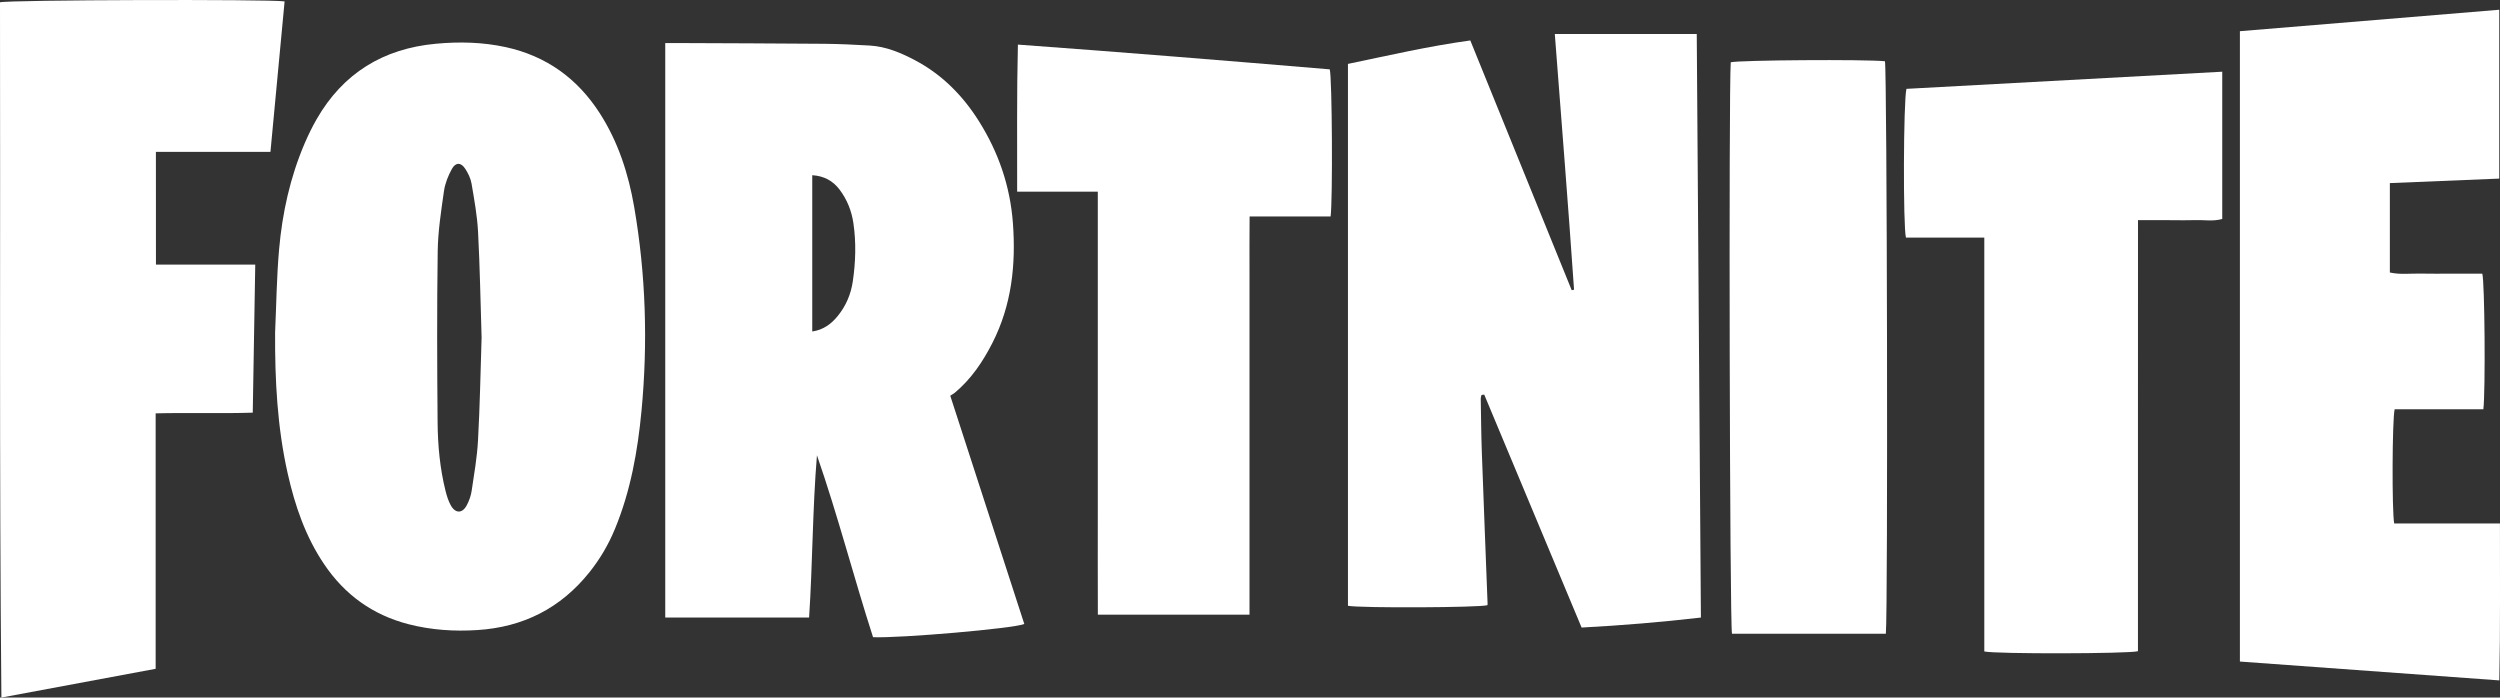 <?xml version="1.0" encoding="utf-8"?>
<!-- Generator: Adobe Illustrator 24.1.2, SVG Export Plug-In . SVG Version: 6.00 Build 0)  -->
<svg version="1.1" id="Layer_1" xmlns="http://www.w3.org/2000/svg" xmlns:xlink="http://www.w3.org/1999/xlink" x="0px" y="0px"
	 viewBox="0 0 500 139.51" style="enable-background:new 0 0 500 139.51;" xml:space="preserve">
<rect x="0" y="0" width="500" height="139.51" fill="#333333" stroke="none"/>
<style type="text/css">
	.st0{fill:#FFFFFF;}
</style>
<g>
	<path class="st0" d="M316.32,125.51c-6.55-15.66-13.02-31.16-19.47-46.58c-0.31,0.03-0.39,0.02-0.46,0.05
		c-0.05,0.02-0.12,0.08-0.13,0.13c-0.05,0.21-0.11,0.42-0.11,0.63c0.06,3.61,0.09,7.22,0.22,10.82c0.36,10.09,0.77,20.19,1.15,30.28
		c0,0.07-0.03,0.13-0.05,0.2c-1.49,0.48-25.29,0.6-27.88,0.12c0-36.03,0-72.08,0-108.38c8.05-1.67,16.08-3.54,24.47-4.69
		c6.8,16.74,13.54,33.35,20.28,49.95c0.16-0.03,0.31-0.06,0.47-0.1c-1.17-17.01-2.54-34.01-3.85-51.14c9.52,0,18.8,0,28.39,0
		c0.28,38.9,0.55,77.68,0.83,116.71C332.22,124.43,324.43,125.08,316.32,125.51z"/>
	<path class="st0" d="M190.05,79.14c5.03,15.51,9.92,30.6,14.81,45.66c-2.14,0.9-24.77,2.86-30.25,2.64
		c-3.87-12-7.03-24.32-11.22-36.38c-0.89,10.77-0.86,21.56-1.57,32.45c-9.62,0-19.12,0-28.77,0c0-38.23,0-76.43,0-114.9
		c0.82,0,1.59,0,2.36,0c9.82,0.04,19.64,0.07,29.46,0.15c3.03,0.03,6.06,0.17,9.09,0.35c3.23,0.19,6.17,1.43,8.99,2.91
		c5.44,2.86,9.62,7.09,12.86,12.26c3.9,6.21,6.22,12.95,6.77,20.31c0.62,8.36-0.24,16.42-4.1,24c-1.92,3.77-4.24,7.21-7.51,9.95
		C190.69,78.77,190.36,78.94,190.05,79.14z M162.45,35.04c0,10.46,0,20.8,0,31.26c2.27-0.34,3.83-1.54,5.13-3.14
		c1.63-2.01,2.61-4.35,2.98-6.88c0.57-3.87,0.69-7.77,0.12-11.65c-0.36-2.47-1.27-4.73-2.78-6.73
		C166.56,36.14,164.79,35.19,162.45,35.04z"/>
	<path class="st0" d="M55.02,66.51c0.25-5.55,0.31-11.12,0.8-16.65c0.64-7.28,2.21-14.4,5.1-21.16c0.71-1.65,1.5-3.28,2.4-4.85
		C68.6,14.64,76.66,9.72,87.16,8.75c4.68-0.44,9.38-0.33,14.01,0.68c8.1,1.78,14.31,6.26,18.78,13.21
		c3.69,5.74,5.74,12.11,6.89,18.77c2.33,13.52,2.75,27.11,1.46,40.77c-0.77,8.08-2.18,16-5.29,23.55c-1.3,3.16-3,6.07-5.14,8.74
		c-5.75,7.18-13.24,10.96-22.38,11.54c-4.64,0.3-9.22,0-13.75-1.16c-7.18-1.85-12.77-5.87-16.9-11.99
		c-3.74-5.53-5.85-11.71-7.3-18.16C55.45,85.41,54.97,75.99,55.02,66.51z M96.32,67.5c-0.22-7.02-0.34-14.09-0.71-21.15
		c-0.17-3.23-0.76-6.44-1.3-9.63c-0.17-1.03-0.68-2.06-1.26-2.96c-0.84-1.31-1.93-1.34-2.68,0.04c-0.75,1.36-1.36,2.91-1.58,4.43
		c-0.57,3.99-1.19,8.02-1.25,12.03c-0.16,11.4-0.12,22.8-0.02,34.2c0.04,4.61,0.46,9.22,1.59,13.73c0.24,0.97,0.55,1.96,1.02,2.83
		c0.93,1.72,2.35,1.72,3.24,0c0.46-0.88,0.82-1.87,0.96-2.85c0.5-3.35,1.09-6.7,1.27-10.08C95.98,81.26,96.1,74.41,96.32,67.5z"/>
	<path class="st0" d="M499.86,136.08c-17.57-1.28-34.68-2.52-51.88-3.77c0-42.13,0-83.98,0-126.07c17.26-1.43,34.48-2.85,51.87-4.29
		c0,11.35,0,22.43,0,33.77c-7.28,0.3-14.54,0.6-21.88,0.9c0,6.11,0,11.93,0,17.88c2.09,0.47,4.17,0.17,6.23,0.22
		c2.02,0.05,4.04,0.01,6.07,0.01c2.08,0,4.17,0,6.19,0c0.49,1.7,0.65,23.48,0.21,27.13c-5.91,0-11.86,0-17.74,0
		c-0.5,1.92-0.56,20.56-0.09,22.84c6.92,0,13.89,0,21.15,0C499.96,115.2,500.09,125.47,499.86,136.08z"/>
	<path class="st0" d="M31.19,52.92c6.69,0,13.16,0,19.86,0c-0.17,9.9-0.33,19.61-0.5,29.61c-6.42,0.21-12.81-0.02-19.42,0.14
		c0,17.05,0,33.98,0,51.09c-10.31,1.92-20.42,3.8-30.85,5.75C-0.16,93.01,0.1,46.71,0,0.46c1.65-0.49,53.82-0.64,56.92-0.18
		c-0.93,9.94-1.87,19.89-2.83,30.09c-7.7,0-15.24,0-22.91,0C31.19,37.95,31.19,45.27,31.19,52.92z"/>
	<path class="st0" d="M396.86,47.52c-5.39,0-10.56,0-15.67,0c-0.59-2.19-0.51-27.39,0.1-29.75c20.93-1.14,41.93-2.27,63.16-3.43
		c0,9.9,0,19.61,0,29.45c-1.79,0.53-3.66,0.17-5.5,0.23c-1.8,0.06-3.61,0.01-5.42,0.01c-1.87,0-3.74,0-5.93,0
		c-0.02,14.5-0.01,28.83-0.01,43.17c0,14.36,0,28.72,0,43.04c-1.75,0.52-28.51,0.58-30.73,0.05
		C396.86,102.81,396.86,75.28,396.86,47.52z"/>
	<path class="st0" d="M203.58,8.92c21.04,1.53,41.73,3.22,62.37,4.95c0.48,1.65,0.61,26.23,0.17,29.42c-5.27,0-10.58,0-16.2,0
		c-0.04,3.92-0.02,7.64-0.02,11.36c0,3.83,0,7.65,0,11.48c0,3.75,0,7.51,0,11.26c0,3.83,0,7.65,0,11.48c0,3.75,0,7.51,0,11.26
		c0,3.83,0,7.65,0,11.48c0,3.73,0,7.47,0,11.32c-10.15,0-20.08,0-30.33,0c-0.03-7.04-0.01-14.08-0.01-21.12c0-7,0-14,0-21
		c0-7.07,0-14.15,0-21.22c0-6.99,0-13.98,0-21.25c-5.4,0-10.63,0-16.13,0C203.45,28.43,203.34,18.82,203.58,8.92z"/>
	<path class="st0" d="M377.17,126.75c-10.35,0-20.57,0-30.77,0c-0.46-1.75-0.67-108.51-0.25-114.29c1.49-0.44,27.01-0.62,30.84-0.21
		C377.41,13.84,377.61,121.93,377.17,126.75z"/>
</g>
</svg>
